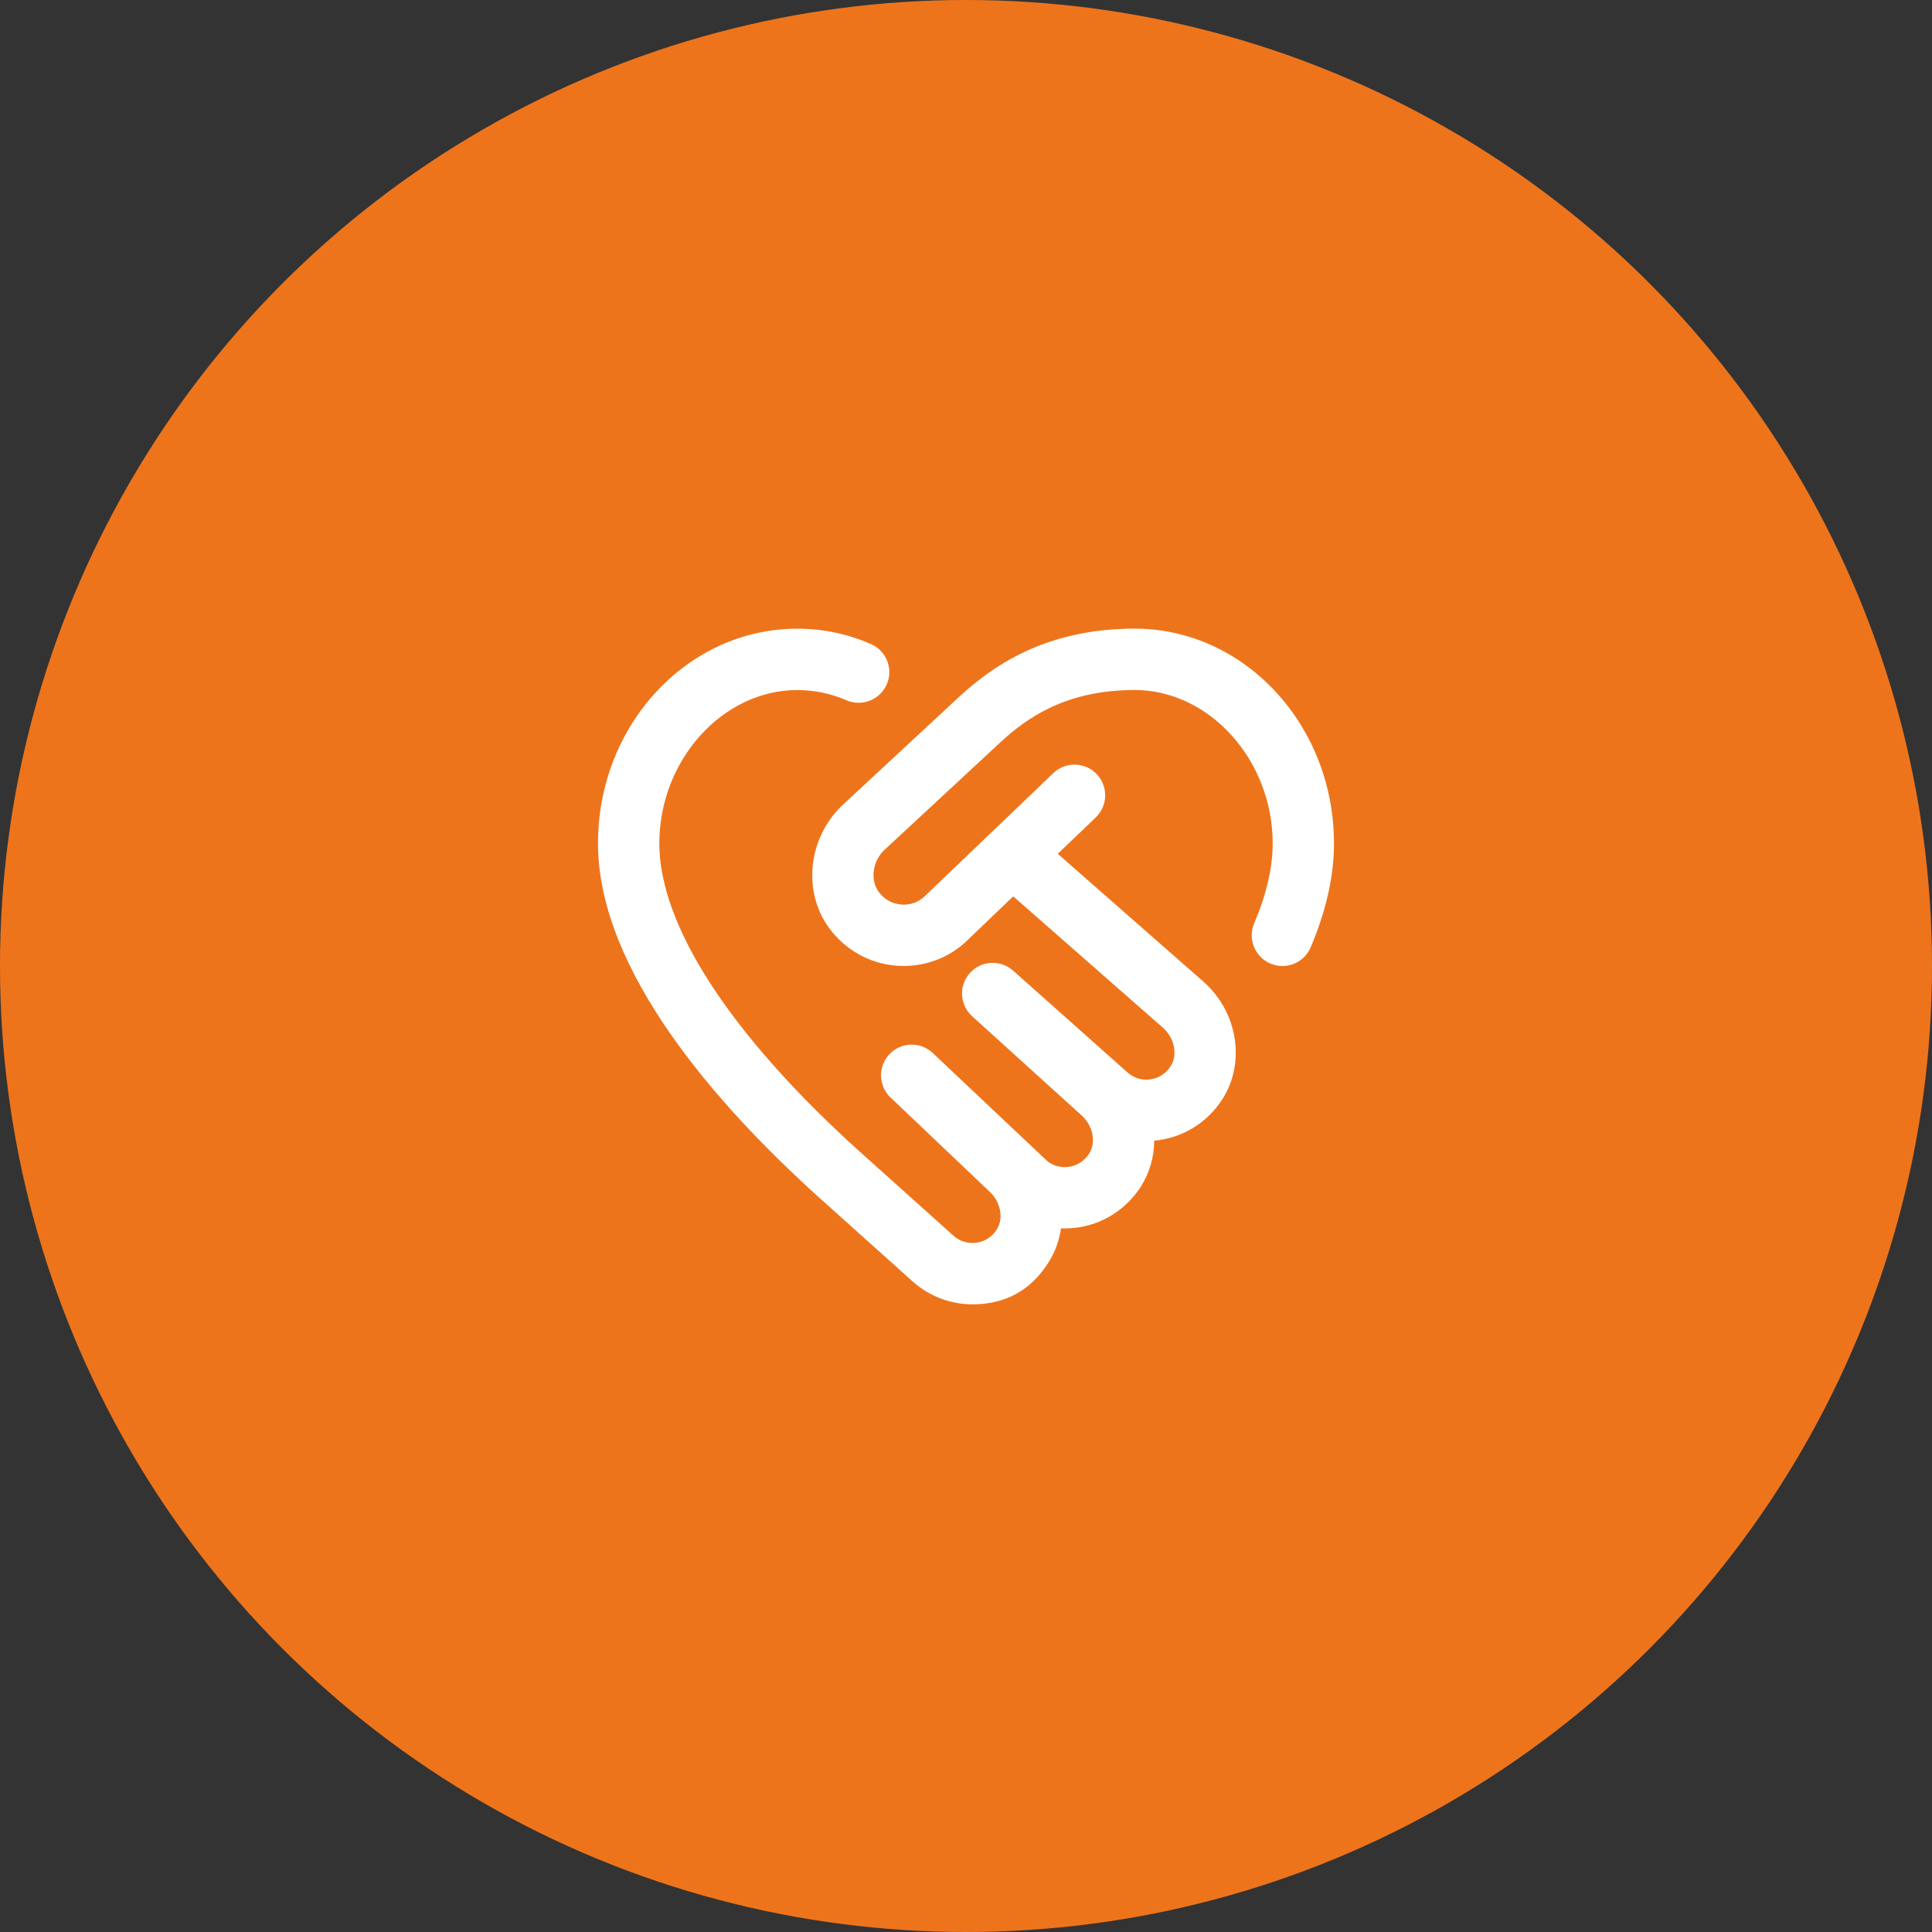 <?xml version="1.0" encoding="UTF-8"?> <svg xmlns="http://www.w3.org/2000/svg" width="42" height="42" viewBox="0 0 42 42" fill="none"><rect x="0" y="0" width="42" height="42" fill="#333333" stroke="none"/><g clip-path="url(#clip0_877_7124)"><circle cx="21" cy="21" r="21" fill="#EE741C"></circle><g clip-path="url(#clip1_877_7124)"><path d="M29 18.333C29 19.043 28.829 19.803 28.492 20.595C28.384 20.848 28.138 21.001 27.879 21.001C27.791 21.001 27.703 20.983 27.617 20.947C27.278 20.803 27.121 20.411 27.265 20.072C27.531 19.447 27.667 18.862 27.667 18.333C27.667 16.527 26.293 15 24.667 15C23.177 15 22.328 15.603 21.756 16.129L19.207 18.495C18.971 18.731 18.915 19.128 19.098 19.382C19.217 19.548 19.393 19.648 19.591 19.664C19.787 19.682 19.978 19.61 20.116 19.471L22.898 16.807C23.162 16.553 23.585 16.562 23.841 16.828C24.095 17.094 24.086 17.516 23.82 17.771L22.995 18.561L26.159 21.338C26.901 21.989 27.083 23.081 26.584 23.879C26.277 24.37 25.775 24.7 25.207 24.783C25.169 24.789 25.131 24.793 25.092 24.797C25.089 25.14 24.998 25.48 24.811 25.78C24.503 26.271 24.001 26.601 23.434 26.684C23.311 26.701 23.188 26.709 23.065 26.703C23.029 26.957 22.943 27.205 22.802 27.43C22.495 27.921 21.999 28.355 21.141 28.355C20.669 28.355 20.212 28.185 19.853 27.869L17.784 26.013C15.601 24.04 13 21.107 13 18.333C13 15.76 14.944 13.667 17.333 13.667C17.884 13.667 18.422 13.779 18.931 14C19.269 14.147 19.425 14.539 19.278 14.877C19.131 15.214 18.739 15.369 18.401 15.223C18.06 15.075 17.701 15.001 17.333 15.001C15.707 15.001 14.333 16.527 14.333 18.334C14.333 20.117 15.875 22.492 18.676 25.023L20.739 26.873C20.87 26.988 21.052 27.041 21.232 27.015C21.415 26.989 21.571 26.885 21.672 26.723C21.825 26.477 21.749 26.112 21.498 25.892L19.36 23.859C19.094 23.606 19.083 23.185 19.335 22.917C19.589 22.651 20.01 22.639 20.277 22.891L22.759 25.234C22.878 25.338 23.063 25.393 23.24 25.365C23.423 25.338 23.579 25.234 23.68 25.073C23.833 24.827 23.757 24.461 23.506 24.241L21.133 22.092C20.861 21.846 20.839 21.425 21.084 21.153C21.329 20.88 21.749 20.856 22.023 21.1L24.518 23.32C24.651 23.437 24.834 23.492 25.013 23.464C25.196 23.437 25.353 23.333 25.453 23.172C25.607 22.926 25.531 22.561 25.279 22.34L22.027 19.486L21.047 20.424C20.643 20.829 20.071 21.04 19.482 20.993C18.897 20.946 18.361 20.643 18.015 20.161C17.451 19.378 17.565 18.249 18.28 17.535L20.85 15.149C21.545 14.511 22.693 13.666 24.665 13.666C27.055 13.666 28.999 15.759 28.999 18.333L29 18.333Z" fill="white"></path></g></g><defs><clipPath id="clip0_877_7124"><rect width="42" height="42" fill="white"></rect></clipPath><clipPath id="clip1_877_7124"><rect width="16" height="16" fill="white" transform="translate(13 13)"></rect></clipPath></defs></svg> 